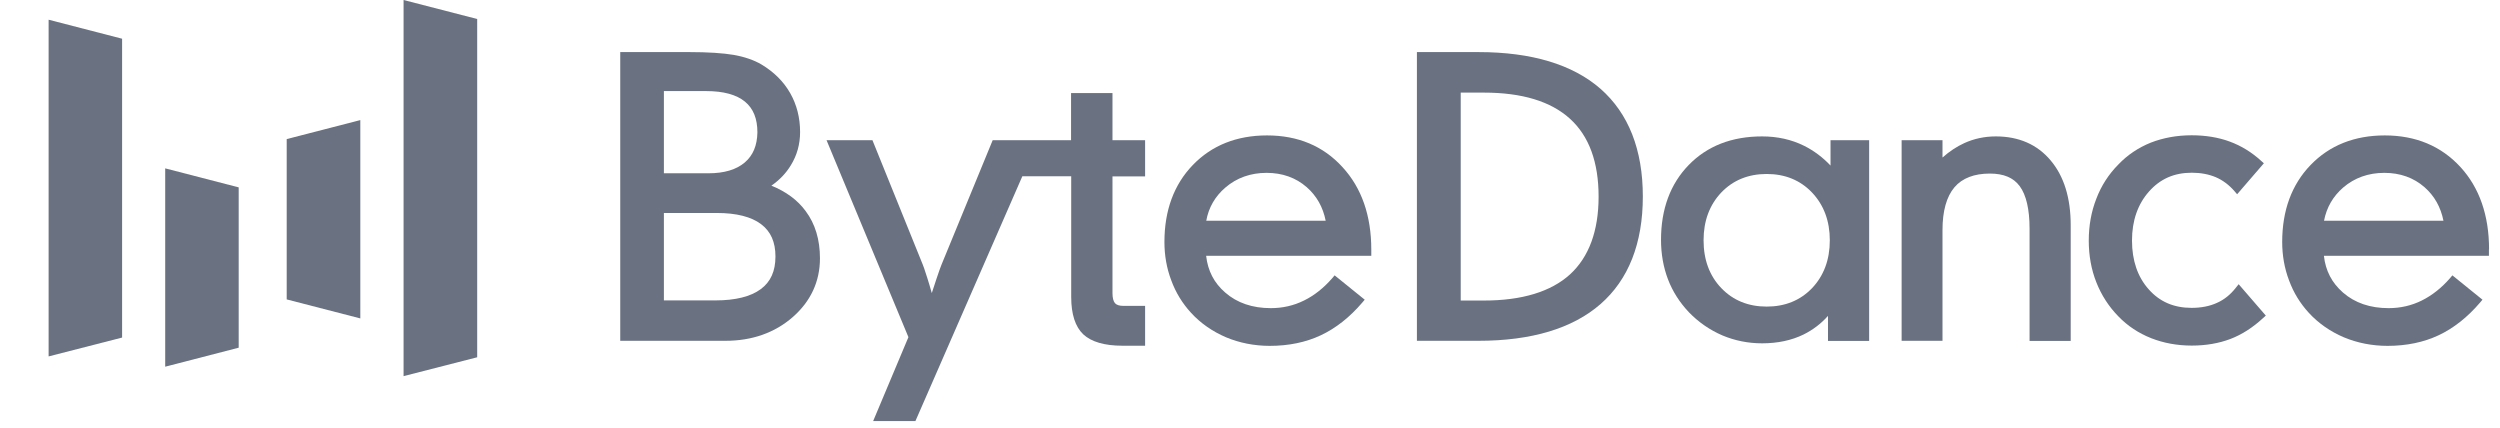 <svg width="187" height="32" viewBox="0 0 187 32" fill="none" xmlns="http://www.w3.org/2000/svg">
<g clip-path="url(#clip0_25_19)">
<path d="M57.7 13.888C58.308 13.467 58.8 12.951 59.156 12.361C59.617 11.614 59.847 10.782 59.847 9.877C59.847 8.803 59.596 7.823 59.103 6.96C58.611 6.097 57.889 5.381 56.957 4.822C56.402 4.496 55.711 4.254 54.884 4.106C54.068 3.97 52.958 3.896 51.576 3.896H46.394V25.492H54.267C56.256 25.492 57.952 24.892 59.292 23.723C60.642 22.543 61.333 21.059 61.333 19.322C61.333 17.932 60.977 16.742 60.266 15.794C59.669 14.973 58.8 14.331 57.7 13.888ZM55.711 12.151C55.083 12.688 54.172 12.962 52.989 12.962H49.66V6.813H52.811C54.109 6.813 55.083 7.076 55.722 7.602C56.35 8.118 56.654 8.876 56.654 9.908C56.633 10.887 56.329 11.624 55.711 12.151ZM49.65 15.931H53.617C55.083 15.931 56.203 16.215 56.936 16.773C57.659 17.321 58.004 18.111 58.004 19.185C58.004 20.28 57.648 21.08 56.905 21.627C56.151 22.186 55.01 22.47 53.513 22.47H49.66V15.931H49.65Z" fill="#6A7282"/>
<path d="M83.214 6.96H80.115V10.487H77.645H75.363H74.253L70.421 19.806C70.358 19.964 70.232 20.301 70.054 20.838C69.95 21.154 69.835 21.522 69.698 21.922C69.573 21.491 69.468 21.111 69.363 20.796C69.144 20.09 69.06 19.89 69.028 19.806L65.259 10.487H61.825L67.95 25.218L65.312 31.494H68.474L76.472 13.183H80.126V22.217C80.126 23.502 80.43 24.439 81.027 25.007C81.623 25.566 82.607 25.86 83.958 25.86H85.654V22.88H84.042C83.738 22.88 83.528 22.817 83.403 22.68C83.278 22.533 83.214 22.28 83.214 21.922V13.193H85.654V10.487H83.214V6.96Z" fill="#6A7282"/>
<path d="M94.773 10.129C92.501 10.129 90.638 10.877 89.224 12.341C87.811 13.804 87.099 15.742 87.099 18.1C87.099 19.1 87.266 20.069 87.612 20.975C87.947 21.891 88.449 22.701 89.088 23.396C89.81 24.186 90.7 24.797 91.705 25.229C92.71 25.65 93.82 25.871 94.983 25.871C96.385 25.871 97.673 25.608 98.793 25.081C99.913 24.555 100.961 23.733 101.903 22.628L102.081 22.417L99.83 20.596L99.662 20.796C99.023 21.533 98.312 22.101 97.537 22.48C96.772 22.859 95.945 23.049 95.056 23.049C93.684 23.049 92.532 22.659 91.643 21.88C90.815 21.164 90.345 20.259 90.219 19.132H102.573V18.669C102.573 16.131 101.85 14.057 100.426 12.509C98.982 10.919 97.087 10.129 94.773 10.129ZM91.663 14.025C92.511 13.299 93.548 12.93 94.742 12.93C95.914 12.93 96.929 13.288 97.746 14.004C98.489 14.657 98.961 15.499 99.16 16.51H90.229C90.407 15.52 90.889 14.688 91.663 14.025Z" fill="#6A7282"/>
<path d="M119.721 6.644C117.638 4.822 114.56 3.896 110.592 3.896H105.985V25.492H110.592C114.56 25.492 117.638 24.565 119.721 22.744C121.815 20.911 122.884 18.205 122.884 14.699C122.884 11.193 121.815 8.487 119.721 6.644ZM111.001 22.48H109.262V6.928H111.001C113.848 6.928 116.005 7.581 117.439 8.887C118.863 10.182 119.575 12.13 119.575 14.71C119.575 17.268 118.853 19.227 117.439 20.522C116.015 21.817 113.848 22.48 111.001 22.48Z" fill="#6A7282"/>
<path d="M136.923 12.383C136.347 11.772 135.687 11.277 134.955 10.909C134.002 10.435 132.945 10.203 131.803 10.203C129.542 10.203 127.699 10.919 126.317 12.341C124.935 13.762 124.244 15.647 124.244 17.942C124.244 19.006 124.422 19.995 124.768 20.901C125.113 21.806 125.647 22.638 126.338 23.365C127.061 24.112 127.909 24.691 128.841 25.092C129.772 25.481 130.767 25.681 131.803 25.681C132.966 25.681 134.012 25.46 134.913 25.018C135.593 24.681 136.211 24.218 136.734 23.628V25.502H139.812V10.487H136.923V12.383ZM135.541 14.404C136.42 15.331 136.87 16.531 136.87 17.974C136.87 19.427 136.42 20.627 135.541 21.554C134.662 22.47 133.521 22.933 132.149 22.933C130.777 22.933 129.636 22.47 128.757 21.554C127.877 20.638 127.427 19.437 127.427 17.974C127.427 16.521 127.877 15.32 128.757 14.394C129.636 13.478 130.777 13.014 132.149 13.014C133.521 13.014 134.662 13.478 135.541 14.404Z" fill="#6A7282"/>
<path d="M149.287 10.203C148.45 10.203 147.655 10.371 146.921 10.708C146.367 10.961 145.822 11.319 145.299 11.782V10.487H142.241V25.492H145.299V17.205C145.299 15.784 145.602 14.71 146.188 14.015C146.764 13.33 147.665 12.983 148.837 12.983C149.873 12.983 150.607 13.288 151.078 13.93C151.559 14.583 151.811 15.647 151.811 17.1V25.502H154.889V16.847C154.889 14.804 154.386 13.183 153.391 12.004C152.397 10.814 151.015 10.203 149.287 10.203Z" fill="#6A7282"/>
<path d="M167.232 21.533C166.845 22.028 166.384 22.407 165.84 22.649C165.295 22.901 164.657 23.028 163.935 23.028C162.604 23.028 161.547 22.575 160.72 21.638C159.893 20.711 159.474 19.479 159.474 17.995C159.474 16.51 159.903 15.278 160.741 14.331C161.579 13.383 162.625 12.92 163.945 12.92C164.615 12.92 165.222 13.035 165.745 13.257C166.258 13.478 166.729 13.825 167.138 14.299L167.337 14.531L169.337 12.214L169.137 12.035C168.436 11.393 167.651 10.909 166.793 10.593C165.944 10.277 164.981 10.119 163.935 10.119C162.835 10.119 161.809 10.308 160.887 10.666C159.967 11.035 159.139 11.582 158.459 12.298C157.726 13.035 157.171 13.899 156.804 14.868C156.428 15.826 156.239 16.879 156.239 17.995C156.239 19.111 156.428 20.164 156.804 21.111C157.181 22.07 157.736 22.933 158.459 23.67C159.139 24.376 159.967 24.923 160.898 25.292C161.83 25.66 162.845 25.85 163.945 25.85C165.002 25.85 165.976 25.681 166.834 25.355C167.693 25.028 168.509 24.502 169.284 23.786L169.483 23.607L167.452 21.259L167.232 21.533Z" fill="#6A7282"/>
<path d="M186.182 18.648C186.182 16.11 185.46 14.036 184.036 12.488C182.601 10.93 180.706 10.129 178.382 10.129C176.11 10.129 174.246 10.877 172.833 12.341C171.42 13.804 170.708 15.742 170.708 18.1C170.708 19.1 170.876 20.069 171.221 20.975C171.556 21.891 172.058 22.701 172.697 23.396C173.42 24.186 174.309 24.797 175.314 25.229C176.319 25.65 177.429 25.871 178.591 25.871C179.994 25.871 181.282 25.608 182.402 25.081C183.522 24.555 184.569 23.733 185.512 22.628L185.689 22.417L183.438 20.596L183.271 20.796C182.633 21.533 181.91 22.101 181.146 22.48C180.382 22.859 179.555 23.049 178.665 23.049C177.293 23.049 176.142 22.659 175.252 21.88C174.425 21.154 173.953 20.259 173.828 19.132H186.172V18.648H186.182ZM175.273 14.025C176.121 13.299 177.157 12.93 178.35 12.93C179.523 12.93 180.539 13.288 181.356 14.004C182.099 14.657 182.569 15.499 182.769 16.51H173.838C174.027 15.52 174.508 14.688 175.273 14.025Z" fill="#6A7282"/>
<path d="M9.133 25.25L3.636 26.66V1.474L9.133 2.896V25.25Z" fill="#6A7282"/>
<path d="M35.694 26.724L30.187 28.135V0L35.694 1.421V26.724Z" fill="#6A7282"/>
<path d="M17.854 26.008L12.357 27.429V12.593L17.854 14.015V26.008Z" fill="#6A7282"/>
<path d="M21.445 10.403L26.952 8.982V23.818L21.445 22.396V10.403Z" fill="#6A7282"/>
</g>
<defs>
<clipPath id="clip0_25_19">
<rect width="186.182" height="32" fill="white"/>
</clipPath>
</defs>
</svg>
